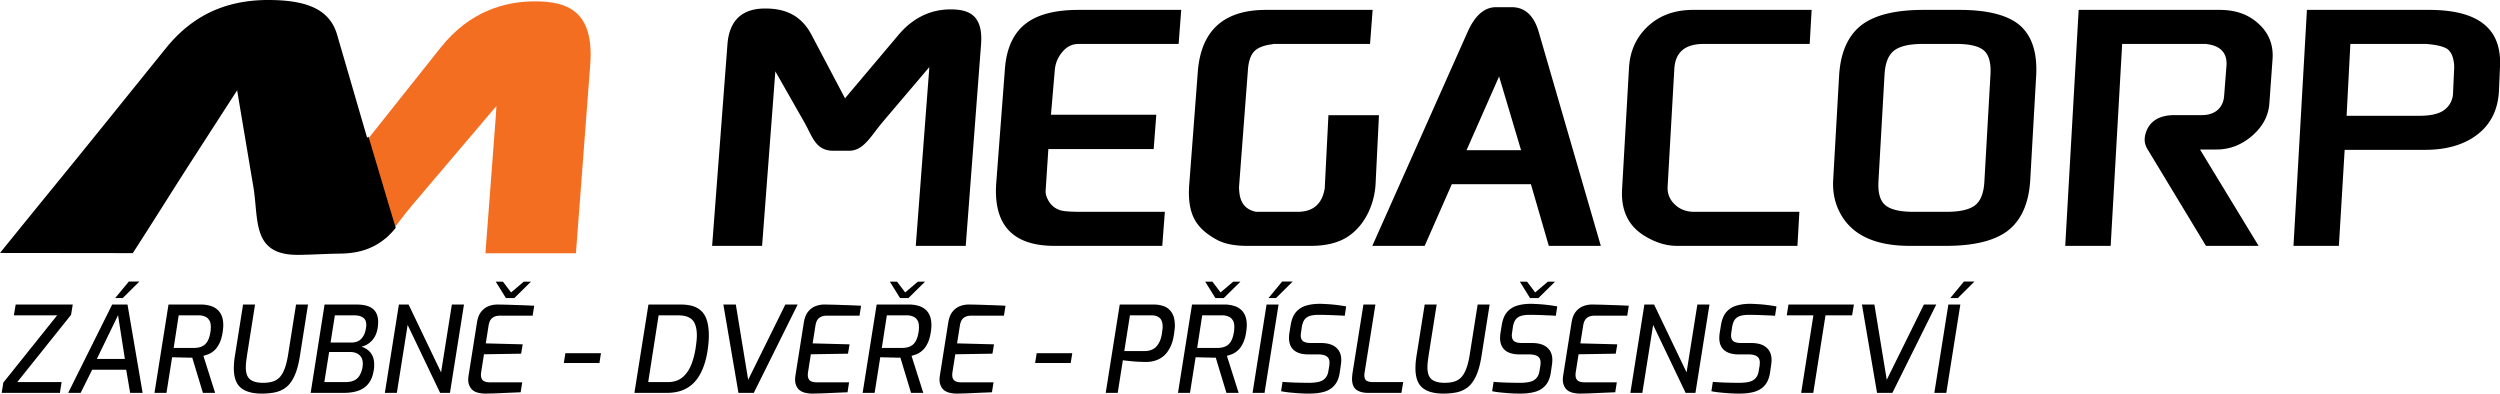 <svg width="292" height="46" viewBox="0 0 292 46" xml:space="preserve" xmlns="http://www.w3.org/2000/svg"><path fill="#f36e21" d="M40.444 19.42 51.483 5.542C54.845 1.316 58.981.145 62.534.16c3.553.015 6.89.97 6.404 7.38l-1.67 22.044h-10.57l1.234-16.315c.024-.324.039-.618.046-.886l-9.81 11.55c-1.175 1.385-2.13 2.805-3.127 3.93z"/><path d="M198.643 1.154h12.956l-.227 3.977h-12.383c-2.174 0-3.316.97-3.428 2.914l-.782 13.742c-.046.813.23 1.51.829 2.087.599.577 1.353.866 2.264.866h12.295l-.226 3.977H195.87c-1.263 0-2.533-.394-3.811-1.182-1.873-1.155-2.74-2.966-2.6-5.434l.809-14.175c.11-1.97.85-3.59 2.216-4.863 1.365-1.273 3.135-1.91 5.309-1.91h.85zM214.116 21l.69-12.127c.158-2.783 1.066-4.79 2.723-6.024 1.563-1.128 3.93-1.693 7.104-1.693h4.243c3.173 0 5.477.565 6.91 1.693 1.517 1.234 2.195 3.242 2.037 6.024L237.133 21c-.16 2.782-1.066 4.79-2.724 6.024-1.563 1.13-3.93 1.693-7.103 1.693h-4.244c-4.083 0-6.801-1.287-8.152-3.86-.611-1.153-.875-2.44-.794-3.857zm13.27 3.74c1.529 0 2.623-.25 3.283-.748.66-.5 1.028-1.417 1.104-2.756l.713-12.52c.078-1.366-.178-2.305-.765-2.817-.588-.512-1.661-.768-3.218-.768h-3.91c-1.558 0-2.674.256-3.35.768-.675.512-1.052 1.45-1.13 2.816l-.708 12.442c-.078 1.365.19 2.303.809 2.815.618.512 1.704.768 3.262.768zm13.833 3.978 1.569-27.563h16.45c1.528 0 2.82.35 3.86 1.063 1.674 1.15 2.476 2.717 2.335 4.686l-.37 5.164c-.101 1.417-.737 2.673-1.977 3.76-1.241 1.09-2.642 1.634-4.198 1.634h-1.928l6.847 11.256h-6.15l-6.83-11.295c-.32-.53-.475-1.16-.147-2.048.473-1.29 1.594-1.93 3.327-1.93h3.173c1.667 0 2.498-.977 2.595-2.217l.275-3.523c.113-1.45-.631-2.305-2.147-2.533-.058-.01-.132-.013-.218-.04h-9.816l-1.343 23.586h-4.452zm26.66 0 1.57-27.563h14.248c5.787 0 8.499 2.193 8.307 6.576l-.125 2.84c-.097 2.23-.966 3.945-2.518 5.14-1.552 1.193-3.591 1.791-6.117 1.791h-9.387l-.676 11.217h-5.301zm14.754-15.194c1.177-.005 2.064-.19 2.663-.55a2.511 2.511 0 0 0 1.22-2.088l.13-2.92a3.28 3.28 0 0 0-.015-.51c-.084-.814-.332-1.393-.783-1.733-.396-.263-1.076-.446-2.04-.55a2.83 2.83 0 0 1-.35-.04h-8.935l-.44 8.391h8.493zM160.287 28.717l11.137-25.003c.859-1.916 1.963-2.875 3.31-2.875h1.833c1.533 0 2.584.958 3.15 2.875l7.258 25.003H180.9l-2.088-7.2h-9.241l-3.17 7.2h-6.115zM177.66 17.54l-2.567-8.61-3.8 8.61zm-38.76 4.05 1.002-13.19c.367-4.83 3.022-7.245 7.964-7.245h12.457l-.302 3.977h-11.26c-.107.026-.174.04-.2.04-.988.13-1.683.413-2.086.846-.403.433-.642 1.135-.715 2.107l-1.041 13.702a4.95 4.95 0 0 0 .034.59c.112 1.314.767 2.088 1.964 2.324h4.828c1.718 0 2.743-.803 3.115-2.402.019-.082.063-.223.073-.433l.427-8.447h5.903l-.395 8.014c-.123 2.504-1.397 5.208-3.666 6.418-1.033.55-2.342.827-3.928.827h-7.382c-1.454 0-2.613-.223-3.478-.67-1.347-.708-2.267-1.56-2.76-2.56-.491-.997-.676-2.296-.554-3.897zm-22.535-.275 1.009-13.27c.19-2.52 1.069-4.33 2.633-5.433 1.369-.97 3.36-1.457 5.978-1.457h11.98l-.301 3.977H125.97c-.74 0-1.372.315-1.896.945a3.692 3.692 0 0 0-.872 2.087l-.45 5.233h12.302l-.305 4.017h-12.301l-.318 4.846c-.017.262.029.524.139.788.337.813.89 1.326 1.667 1.536.37.1 1.127.153 2.273.158h9.845l-.302 3.977h-12.576c-4.916 0-7.186-2.47-6.811-7.404zM89.44.994c2.022.018 4.037.59 5.35 3.08l3.907 7.408 6.254-7.413c1.922-2.28 4.14-2.98 6.1-2.972 1.962.01 3.806.535 3.537 4.074l-1.79 23.546h-5.836l1.549-20.383a9.54 9.54 0 0 0 .026-.49l-5.416 6.377c-1.397 1.646-2.233 3.387-3.944 3.387h-1.833c-2.108 0-2.446-1.66-3.43-3.387l-3.353-5.885-1.548 20.38h-5.836l1.79-23.546C85.23 1.72 87.42.975 89.44.994zM31.46 0c1.824.013 3.551.198 4.932.77 1.402.58 2.485 1.577 2.977 3.268.512 1.76 1.052 3.606 1.618 5.55.596 2.048 1.223 4.21 1.892 6.493.049-.042.102-.083.159-.125l1.493 5.005c.54 1.806 1.097 3.69 1.691 5.652-1.894 2.357-4.164 2.987-6.549 3.01-1.67.018-3.141.128-4.798.145-5.526.056-4.623-4.076-5.291-8.008-.354-2.084-.688-4.083-1.008-5.983-.307-1.82-.599-3.564-.877-5.227-1.678 2.59-3.462 5.362-5.383 8.337-2.067 3.202-4.387 6.94-6.803 10.677L0 29.546c4.048-5.014 7.851-9.642 11.146-13.722l8.227-10.19c1.968-2.439 4.1-3.844 6.181-4.639C27.58.218 29.636-.012 31.46 0zm194.47 45.888 1.638-10.318h1.4l-1.638 10.318zm1.862-11.074 1.596-1.932h1.232l-1.946 1.932zm-8.554 11.074-1.764-10.318h1.456l1.442 8.792 4.34-8.792h1.442l-5.124 10.318zm-8.862 0 1.428-9.058h-3.108l.196-1.26h7.644l-.21 1.26h-3.108l-1.428 9.058zm-7.224.084q-.616 0-1.232-.042t-1.134-.098q-.518-.056-.896-.14l.168-1.092q.602.056 1.442.084.854.028 1.666.028.644 0 1.12-.112.476-.112.756-.42.294-.308.378-.868l.098-.574q.014-.112.014-.196.014-.098.014-.182 0-.504-.322-.728-.322-.238-1.05-.238h-1.12q-1.078 0-1.666-.49-.574-.504-.574-1.428 0-.266.042-.56l.14-.868q.154-1.008.602-1.554.462-.56 1.176-.784.714-.224 1.638-.224.294 0 .686.028.392.014.812.056.434.042.84.098.406.056.742.126l-.168 1.092q-.476-.042-1.036-.056-.56-.028-1.106-.042-.532-.014-.91-.014-.56 0-.966.112-.406.112-.658.42-.238.308-.336.882l-.084.574-.028.21q-.014.084-.014.182 0 .504.294.714.294.196.896.196h1.148q1.204 0 1.792.532.602.518.602 1.442 0 .252-.042.56l-.14.952q-.14.896-.588 1.428-.434.532-1.19.77-.742.224-1.806.224zm-12.726-.084 1.638-10.318h1.134l3.794 7.924 1.26-7.924h1.414l-1.638 10.318h-1.148l-3.794-7.938-1.26 7.938zm-5.88.084q-.378 0-.77-.084-.378-.07-.686-.294-.308-.238-.462-.672-.154-.434-.042-1.106l.966-6.104q.126-.826.49-1.288.378-.476.896-.672.518-.196 1.106-.182 1.05.014 2.086.056 1.05.028 2.114.084l-.182 1.162h-3.85q-.546 0-.882.28-.322.266-.42.91l-.322 2.044 4.312.112-.182 1.092-4.34.07-.336 2.128q-.056.448.056.7.112.252.364.35.252.098.616.098h3.766l-.182 1.162-2.016.084q-1.022.056-2.1.07zm-7 0q-.616 0-1.232-.042t-1.134-.098q-.518-.056-.896-.14l.168-1.092q.602.056 1.442.084.854.028 1.666.028.644 0 1.12-.112.476-.112.756-.42.294-.308.378-.868l.098-.574q.014-.112.014-.196.014-.098.014-.182 0-.504-.322-.728-.322-.238-1.05-.238h-1.12q-1.078 0-1.666-.49-.574-.504-.574-1.428 0-.266.042-.56l.14-.868q.154-1.008.602-1.554.462-.56 1.176-.784.714-.224 1.638-.224.294 0 .686.028.392.014.812.056.434.042.84.098.406.056.742.126l-.168 1.092q-.476-.042-1.036-.056-.56-.028-1.106-.042-.532-.014-.91-.014-.56 0-.966.112-.406.112-.658.42-.238.308-.336.882l-.084.574-.028.21q-.014.084-.014.182 0 .504.294.714.294.196.896.196h1.148q1.204 0 1.792.532.602.518.602 1.442 0 .252-.042.56l-.14.952q-.14.896-.588 1.428-.434.532-1.19.77-.742.224-1.806.224zm1.162-11.158-1.19-1.918h.84l.952 1.26 1.484-1.26h.84l-1.946 1.918zm-10.136 11.158q-1.596 0-2.422-.672-.826-.686-.826-2.282 0-.364.042-.84.056-.476.14-.966l.896-5.642h1.4l-.924 5.838q-.056.42-.112.812-.042.392-.042.7 0 .98.49 1.386.504.406 1.512.406.602 0 1.064-.126.476-.126.826-.462.364-.35.616-.994.266-.658.434-1.722l.924-5.838h1.4l-.952 6.034q-.224 1.4-.616 2.268-.392.868-.952 1.33-.56.448-1.288.616-.714.154-1.61.154zm-8.778-.084q-.854 0-1.372-.364-.504-.378-.504-1.288 0-.14.014-.28l.028-.294 1.288-8.092h1.4l-1.26 7.924q-.014.098-.028.182v.168q0 .462.266.63.28.154.714.154h3.556l-.21 1.26zm-6.902.084q-.616 0-1.232-.042t-1.134-.098q-.518-.056-.896-.14l.168-1.092q.602.056 1.442.084.854.028 1.666.028.644 0 1.12-.112.476-.112.756-.42.294-.308.378-.868l.098-.574q.014-.112.014-.196.014-.098.014-.182 0-.504-.322-.728-.322-.238-1.05-.238h-1.12q-1.078 0-1.666-.49-.574-.504-.574-1.428 0-.266.042-.56l.14-.868q.154-1.008.602-1.554.462-.56 1.176-.784.714-.224 1.638-.224.294 0 .686.028.392.014.812.056.434.042.84.098.406.056.742.126l-.168 1.092q-.476-.042-1.036-.056-.56-.028-1.106-.042-.532-.014-.91-.014-.56 0-.966.112-.406.112-.658.42-.238.308-.336.882l-.084.574-.028.21q-.014.084-.014.182 0 .504.294.714.294.196.896.196h1.148q1.204 0 1.792.532.602.518.602 1.442 0 .252-.042.56l-.14.952q-.14.896-.588 1.428-.434.532-1.19.77-.742.224-1.806.224zm-6.594-.084 1.638-10.318h1.4l-1.638 10.318zm1.862-11.074 1.596-1.932h1.232l-1.946 1.932zm-10.57 11.074 1.638-10.318h3.808q.518 0 .98.126.476.112.826.392.364.266.574.742.21.462.21 1.176 0 .196-.028.406-.014.21-.056.448-.126.784-.392 1.288-.252.504-.588.798-.322.28-.658.42-.336.126-.602.196l1.372 4.326h-1.428L142 41.772h-.518q-.294-.014-.63-.014-.336-.014-.658-.014-.308-.014-.546-.014l-.658 4.158zm2.24-5.25h2.366q.504 0 .882-.154.392-.154.658-.546.266-.406.392-1.176.028-.168.028-.308.014-.14.014-.266 0-.546-.21-.826-.196-.294-.518-.406-.308-.126-.686-.126h-2.338zm2.128-5.824-1.19-1.918h.84l.952 1.26 1.484-1.26h.84l-1.946 1.918zm-12.81 11.074 1.638-10.318h3.976q.686 0 1.246.224.56.224.882.77.336.532.336 1.498 0 .196-.042.49-.028.294-.07.532-.14.938-.476 1.554-.322.616-.77.98-.434.35-.952.504-.504.154-1.008.154-.686 0-1.442-.056-.756-.07-1.316-.14l-.602 3.808zm2.17-4.886h2.422q.476 0 .882-.196t.686-.658q.294-.462.406-1.204.028-.196.056-.42.028-.224.028-.336 0-.742-.35-1.05-.336-.308-.966-.308h-2.506zm-10.416 1.4.182-1.148h4.158l-.182 1.148zm-9.156 3.57q-.378 0-.77-.084-.378-.07-.686-.294-.308-.238-.462-.672-.154-.434-.042-1.106l.966-6.104q.126-.826.49-1.288.378-.476.896-.672.518-.196 1.106-.182 1.05.014 2.086.056 1.05.028 2.114.084l-.182 1.162h-3.85q-.546 0-.882.28-.322.266-.42.91l-.322 2.044 4.312.112-.182 1.092-4.34.07-.336 2.128q-.056.448.056.7.112.252.364.35.252.098.616.098h3.766l-.182 1.162-2.016.084q-1.022.056-2.1.07zm-10.99-.084 1.638-10.318h3.808q.518 0 .98.126.476.112.826.392.364.266.574.742.21.462.21 1.176 0 .196-.028.406-.014.21-.056.448-.126.784-.392 1.288-.252.504-.588.798-.322.28-.658.42-.336.126-.602.196l1.372 4.326h-1.428l-1.246-4.116h-.518q-.294-.014-.63-.014-.336-.014-.658-.014-.308-.014-.546-.014l-.658 4.158zm2.24-5.25h2.366q.504 0 .882-.154.392-.154.658-.546.266-.406.392-1.176.028-.168.028-.308.014-.14.014-.266 0-.546-.21-.826-.196-.294-.518-.406-.308-.126-.686-.126h-2.338zm2.128-5.824-1.19-1.918h.84l.952 1.26 1.484-1.26h.84l-1.946 1.918zM94.876 45.972q-.378 0-.77-.084-.378-.07-.686-.294-.308-.238-.462-.672-.154-.434-.042-1.106l.966-6.104q.126-.826.49-1.288.378-.476.896-.672.518-.196 1.106-.182 1.05.014 2.086.056 1.05.028 2.114.084l-.182 1.162h-3.85q-.546 0-.882.28-.322.266-.42.91l-.322 2.044 4.312.112-.182 1.092-4.34.07-.336 2.128q-.056.448.056.7.112.252.364.35.252.098.616.098h3.766l-.182 1.162-2.016.084q-1.022.056-2.1.07zm-8.624-.084L84.488 35.57h1.456l1.442 8.792 4.34-8.792h1.442l-5.124 10.318zm-12.152 0 1.638-10.318h3.766q1.274 0 1.988.434.714.42 1.008 1.232.294.798.294 1.932 0 .434-.042.896t-.112.924q-.182 1.162-.56 2.072-.364.91-.938 1.54t-1.386.966q-.812.322-1.876.322zm1.61-1.26h2.296q.742 0 1.288-.28.546-.294.924-.812.392-.518.63-1.232.252-.714.392-1.582.07-.462.112-.854.042-.392.042-.672 0-.798-.21-1.316-.196-.532-.686-.784-.476-.266-1.33-.266h-2.24zm-9.856-2.226.182-1.148h4.158l-.182 1.148zm-9.156 3.57q-.378 0-.77-.084-.378-.07-.686-.294-.308-.238-.462-.672-.154-.434-.042-1.106l.966-6.104q.126-.826.49-1.288.378-.476.896-.672.518-.196 1.106-.182 1.05.014 2.086.056 1.05.028 2.114.084l-.182 1.162h-3.85q-.546 0-.882.28-.322.266-.42.91l-.322 2.044 4.312.112-.182 1.092-4.34.07-.336 2.128q-.056.448.056.7.112.252.364.35.252.098.616.098h3.766l-.182 1.162-2.016.084q-1.022.056-2.1.07zm2.394-11.158-1.19-1.918h.84l.952 1.26 1.484-1.26h.84l-1.946 1.918zm-14.14 11.074L46.59 35.57h1.134l3.794 7.924 1.26-7.924h1.414l-1.638 10.318h-1.148l-3.794-7.938-1.26 7.938zm-8.666 0L37.91 35.57h3.724q.938 0 1.498.252t.798.714q.238.448.238 1.064 0 .182-.014.364-.014.168-.042.35-.14.882-.658 1.456-.518.56-1.246.728.378.098.714.35.35.252.56.672.224.42.224 1.064 0 .14-.014.336 0 .196-.07.49-.224 1.26-1.092 1.876-.854.602-2.394.602zm1.596-1.26h2.45q.644 0 1.036-.196.406-.196.63-.574.224-.378.336-.91.028-.14.028-.266.014-.126.014-.224 0-.644-.406-.994-.392-.35-1.092-.35h-2.436zm.728-4.62h2.422q.728 0 1.12-.392.406-.392.546-1.05.042-.182.056-.322.028-.154.028-.294 0-.602-.378-.854-.364-.266-1.064-.266h-2.226zm-8.05 5.964q-1.596 0-2.422-.672-.826-.686-.826-2.282 0-.364.042-.84.056-.476.14-.966l.896-5.642h1.4l-.924 5.838q-.056.42-.112.812-.042.392-.042.7 0 .98.49 1.386.504.406 1.512.406.602 0 1.064-.126.476-.126.826-.462.364-.35.616-.994.266-.658.434-1.722l.924-5.838h1.4l-.952 6.034q-.224 1.4-.616 2.268-.392.868-.952 1.33-.56.448-1.288.616-.714.154-1.61.154zm-12.516-.084 1.638-10.318h3.808q.518 0 .98.126.476.112.826.392.364.266.574.742.21.462.21 1.176 0 .196-.028.406-.014.21-.056.448-.126.784-.392 1.288-.252.504-.588.798-.322.28-.658.42-.336.126-.602.196l1.372 4.326H23.7l-1.246-4.116h-.518q-.294-.014-.63-.014-.336-.014-.658-.014-.308-.014-.546-.014l-.658 4.158zm2.24-5.25h2.366q.504 0 .882-.154.392-.154.658-.546.266-.406.392-1.176.028-.168.028-.308.014-.14.014-.266 0-.546-.21-.826-.196-.294-.518-.406-.308-.126-.686-.126h-2.338zm-12.32 5.25 5.138-10.318h1.792l1.764 10.318h-1.456l-.462-2.702h-3.976L9.42 45.888zm3.346-3.962h3.276l-.798-5.11zm2.142-7.112 1.596-1.932h1.232l-1.946 1.932zM.194 45.888l.196-1.204 6.286-7.854H1.622l.21-1.26h6.664L8.3 36.774l-6.286 7.854h5.18l-.196 1.26z"/></svg>
